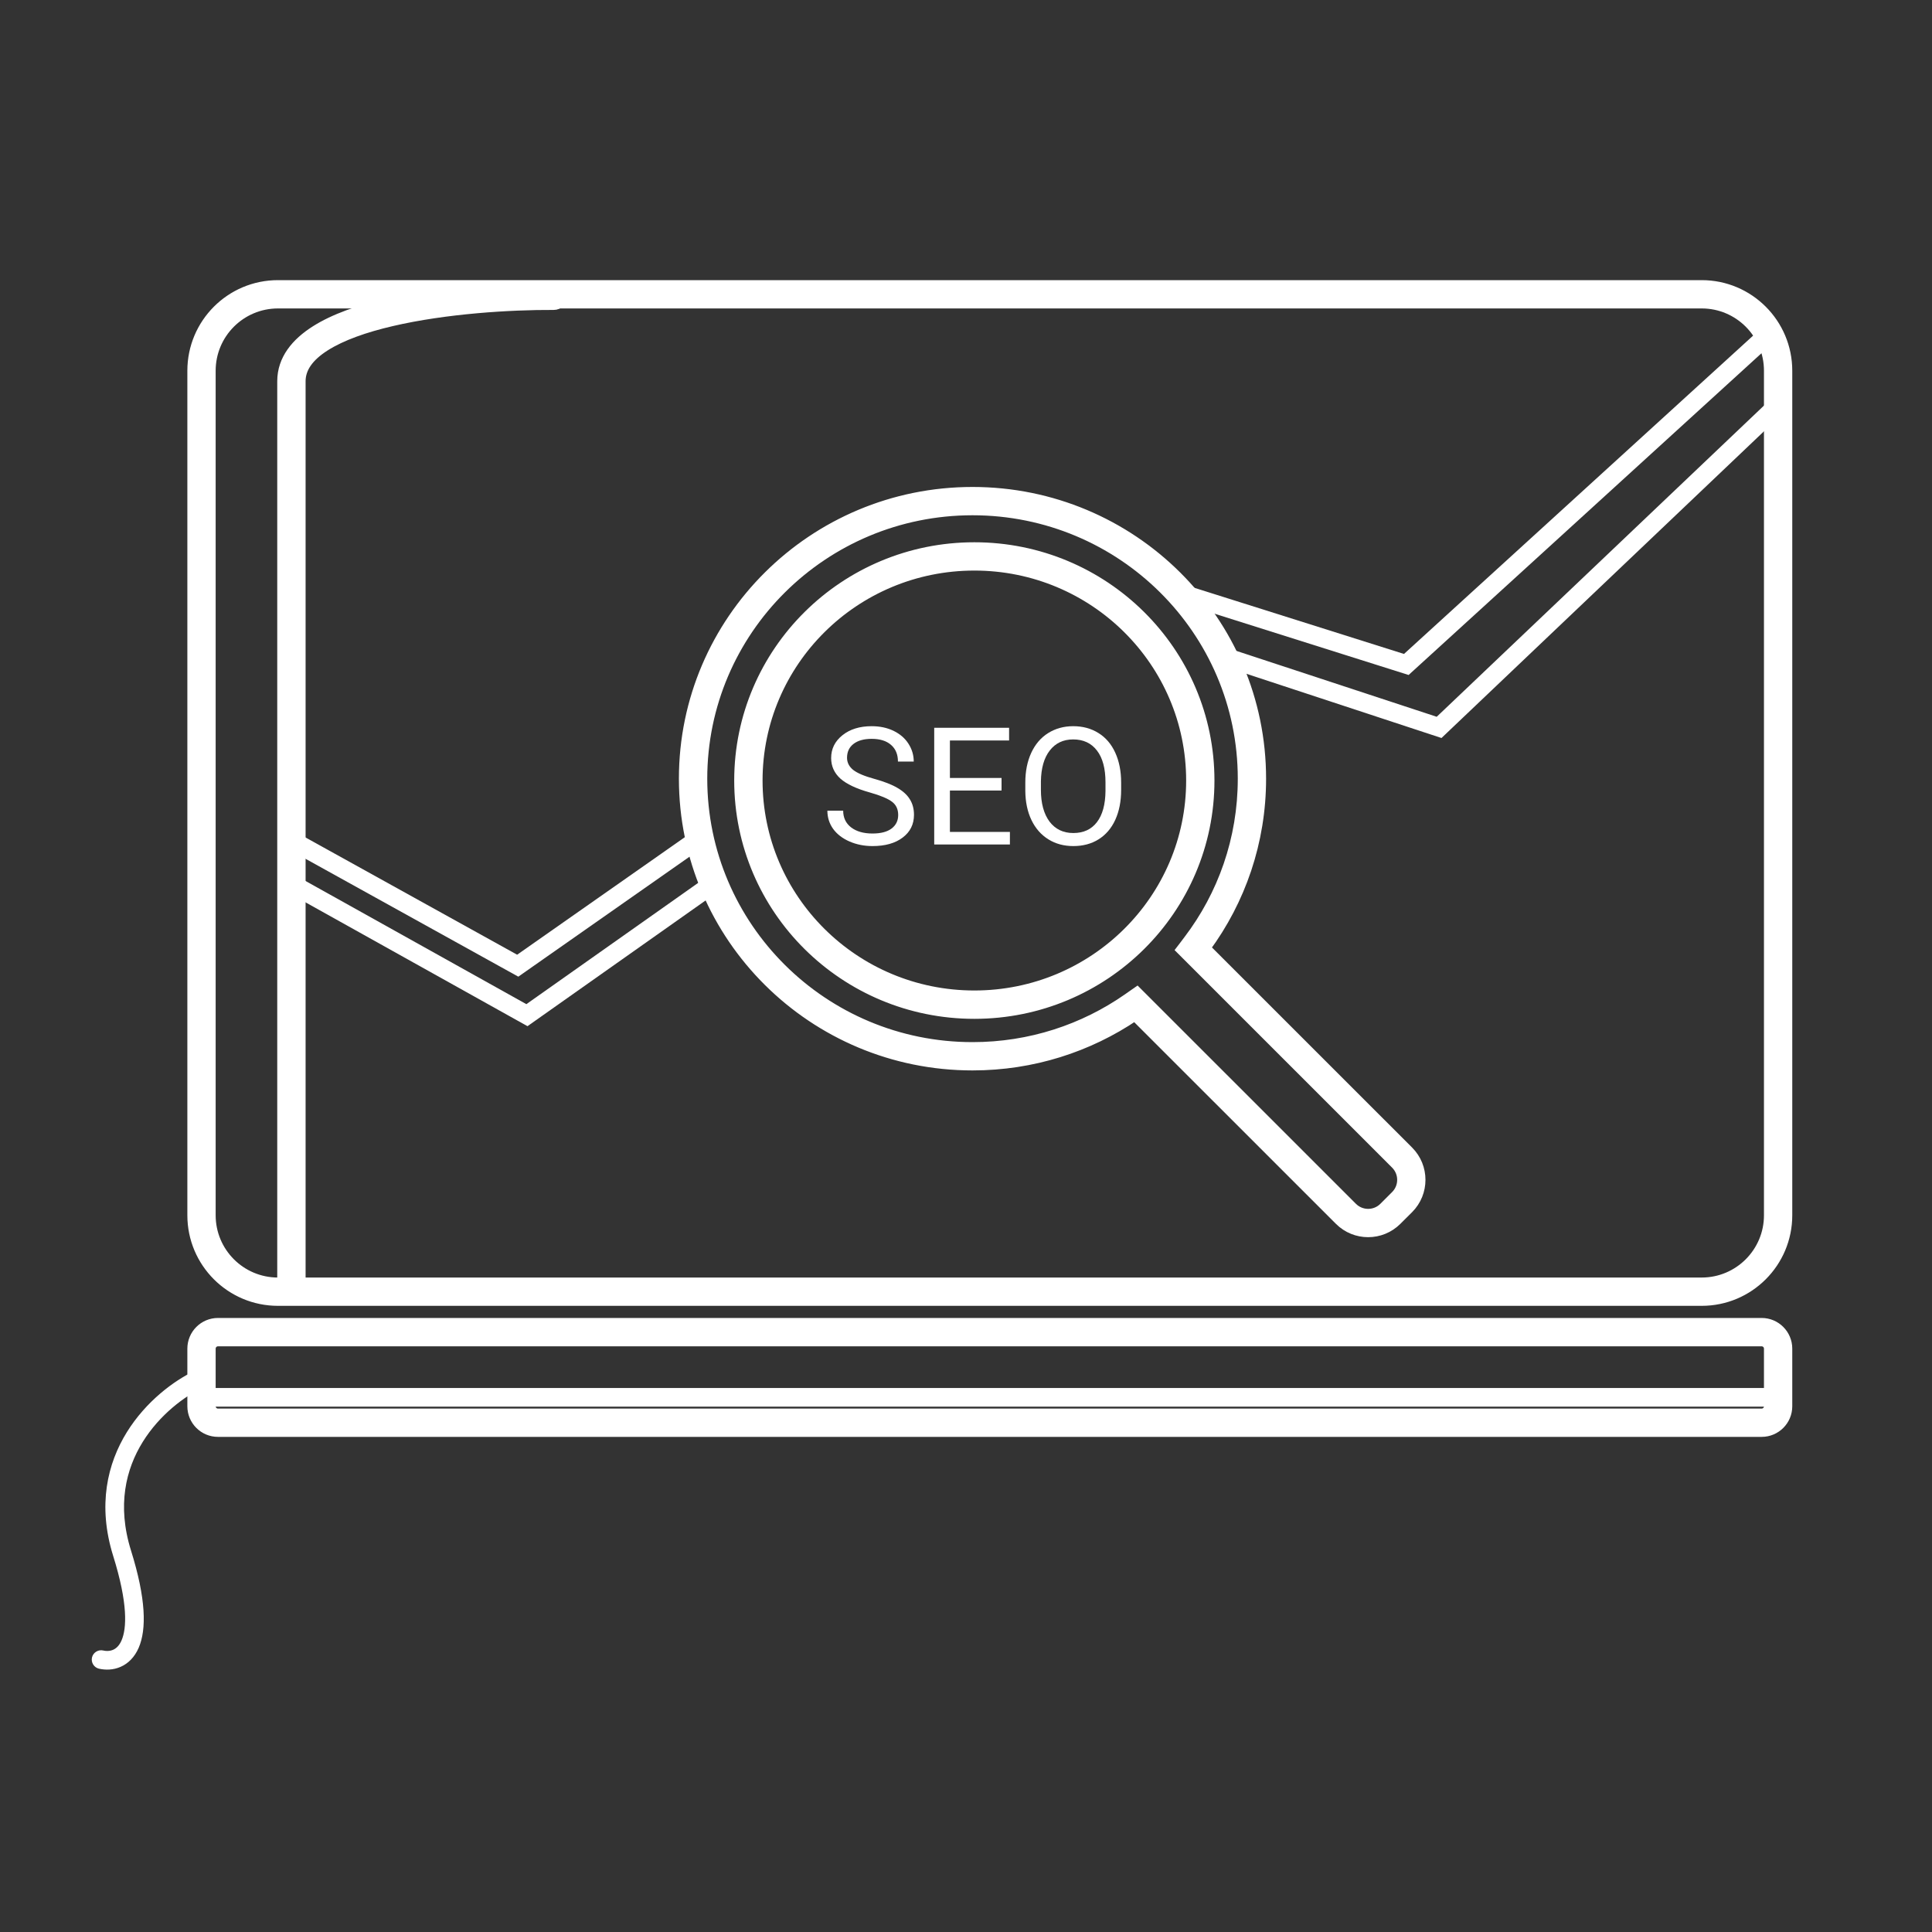 <svg width="40" height="40" viewBox="0 0 40 40" fill="none" xmlns="http://www.w3.org/2000/svg">
<rect x="0" y="0" width="40" height="40" fill="#333333" stroke="none"/>
<path d="M5.755 6.286H35.232C35.999 6.286 36.621 6.908 36.621 7.676V25.161C36.621 25.928 35.999 26.55 35.232 26.55H5.755C4.987 26.55 4.365 25.928 4.365 25.161V7.676C4.365 6.908 4.987 6.286 5.755 6.286ZM5.755 5.9C4.774 5.9 3.979 6.695 3.979 7.676V25.161C3.979 26.141 4.774 26.936 5.755 26.936H35.232C36.212 26.936 37.007 26.141 37.007 25.161V7.676C37.007 6.695 36.212 5.9 35.232 5.9H5.755Z" fill="white" stroke="white" stroke-width="0.2"/>
<path d="M4.513 27.774H36.473C36.555 27.774 36.621 27.84 36.621 27.922V29.115C36.621 29.197 36.555 29.263 36.473 29.263H4.513C4.432 29.263 4.365 29.197 4.365 29.115V27.922C4.365 27.84 4.432 27.774 4.513 27.774ZM4.513 27.387C4.218 27.387 3.979 27.627 3.979 27.922V29.115C3.979 29.41 4.218 29.649 4.513 29.649H36.473C36.768 29.649 37.007 29.41 37.007 29.115V27.922C37.007 27.627 36.768 27.387 36.473 27.387H4.513Z" fill="white" stroke="white" stroke-width="0.2"/>
<path fill-rule="evenodd" clip-rule="evenodd" d="M4.194 28.518C4.216 28.564 4.196 28.62 4.15 28.642C3.77 28.822 3.234 29.214 2.87 29.801C2.508 30.385 2.315 31.164 2.616 32.129C2.928 33.126 2.929 33.728 2.78 34.075C2.703 34.252 2.587 34.362 2.456 34.419C2.326 34.476 2.189 34.477 2.072 34.451C2.022 34.439 1.991 34.389 2.002 34.339C2.014 34.289 2.064 34.258 2.114 34.269C2.199 34.289 2.295 34.286 2.381 34.249C2.466 34.212 2.55 34.138 2.609 34.001C2.731 33.719 2.748 33.173 2.439 32.185C2.12 31.164 2.324 30.329 2.712 29.703C3.098 29.081 3.664 28.666 4.07 28.474C4.117 28.451 4.172 28.471 4.194 28.518Z" fill="#B1C2CE" stroke="white" stroke-width="0.2" stroke-linecap="round"/>
<path d="M11.465 5.931C10.551 5.926 9.177 6.008 8.026 6.277C7.452 6.41 6.918 6.593 6.524 6.845C6.13 7.096 5.84 7.438 5.84 7.893V26.696C5.84 26.802 5.927 26.889 6.034 26.889C6.14 26.889 6.227 26.802 6.227 26.696V7.893C6.227 7.627 6.39 7.387 6.731 7.17C7.072 6.953 7.556 6.782 8.114 6.653C9.225 6.394 10.566 6.312 11.462 6.317C11.569 6.318 11.656 6.232 11.657 6.125L11.557 6.125L11.657 6.125C11.657 6.019 11.571 5.932 11.465 5.931Z" fill="white" stroke="white" stroke-width="0.2" stroke-linecap="round"/>
<path fill-rule="evenodd" clip-rule="evenodd" d="M36.907 29.023H4.141V28.837H36.907V29.023Z" fill="#B1C2CE" stroke="white" stroke-width="0.2"/>
<path d="M24.658 16.16C24.658 18.614 22.652 20.607 20.173 20.607C17.694 20.607 15.688 18.614 15.688 16.16C15.688 13.706 17.694 11.713 20.173 11.713C22.652 11.713 24.658 13.706 24.658 16.16ZM20.173 20.994C22.863 20.994 25.044 18.83 25.044 16.16C25.044 13.49 22.863 11.327 20.173 11.327C17.483 11.327 15.301 13.49 15.301 16.16C15.301 18.83 17.483 20.994 20.173 20.994Z" fill="white" stroke="white" stroke-width="0.2"/>
<path d="M24.504 19.593L24.451 19.662L24.513 19.724L28.892 24.103C29.072 24.282 29.072 24.573 28.892 24.752L28.65 24.994C28.471 25.173 28.181 25.173 28.002 24.994L23.6 20.593L23.541 20.534L23.472 20.582L23.345 20.671C22.436 21.304 21.33 21.676 20.135 21.676C17.044 21.676 14.543 19.188 14.543 16.122C14.543 13.056 17.044 10.568 20.135 10.568C23.225 10.568 25.727 13.056 25.727 16.122C25.727 17.377 25.309 18.534 24.602 19.463L24.504 19.593ZM20.135 22.062C21.381 22.062 22.538 21.683 23.496 21.035L27.729 25.267C28.058 25.597 28.593 25.597 28.923 25.267L29.166 25.025C29.495 24.695 29.495 24.16 29.166 23.83L24.962 19.627C25.686 18.645 26.113 17.433 26.113 16.122C26.113 12.841 23.436 10.182 20.135 10.182C16.834 10.182 14.156 12.841 14.156 16.122C14.156 19.403 16.834 22.062 20.135 22.062Z" fill="white" stroke="white" stroke-width="0.2"/>
<path d="M18.008 16.407C17.729 16.329 17.526 16.233 17.398 16.119C17.272 16.004 17.208 15.862 17.208 15.694C17.208 15.504 17.286 15.347 17.441 15.223C17.596 15.098 17.799 15.035 18.047 15.035C18.216 15.035 18.367 15.067 18.5 15.131C18.633 15.196 18.736 15.284 18.808 15.397C18.881 15.51 18.918 15.633 18.918 15.767H18.591C18.591 15.621 18.544 15.506 18.449 15.423C18.354 15.339 18.22 15.297 18.047 15.297C17.887 15.297 17.761 15.332 17.671 15.402C17.582 15.47 17.537 15.566 17.537 15.689C17.537 15.787 17.579 15.871 17.664 15.94C17.75 16.007 17.895 16.069 18.1 16.125C18.305 16.182 18.466 16.244 18.581 16.313C18.697 16.38 18.783 16.459 18.838 16.55C18.895 16.641 18.923 16.747 18.923 16.87C18.923 17.066 18.845 17.223 18.689 17.341C18.533 17.459 18.325 17.517 18.064 17.517C17.895 17.517 17.736 17.486 17.59 17.423C17.443 17.359 17.329 17.271 17.249 17.161C17.17 17.05 17.13 16.924 17.13 16.784H17.457C17.457 16.93 17.512 17.046 17.622 17.131C17.733 17.215 17.88 17.257 18.064 17.257C18.236 17.257 18.367 17.223 18.459 17.154C18.55 17.085 18.596 16.992 18.596 16.874C18.596 16.755 18.554 16.664 18.469 16.6C18.384 16.535 18.231 16.47 18.008 16.407Z" fill="white"/>
<path d="M20.736 16.367H19.667V17.224H20.909V17.484H19.342V15.068H20.892V15.331H19.667V16.107H20.736V16.367Z" fill="white"/>
<path d="M23.212 16.354C23.212 16.591 23.171 16.798 23.09 16.975C23.009 17.151 22.893 17.285 22.744 17.378C22.595 17.471 22.421 17.517 22.222 17.517C22.028 17.517 21.856 17.471 21.706 17.378C21.555 17.284 21.438 17.151 21.355 16.978C21.272 16.805 21.23 16.604 21.228 16.376V16.202C21.228 15.969 21.269 15.764 21.351 15.586C21.434 15.408 21.55 15.272 21.7 15.178C21.852 15.083 22.025 15.035 22.219 15.035C22.417 15.035 22.591 15.082 22.741 15.176C22.892 15.269 23.009 15.405 23.09 15.583C23.171 15.76 23.212 15.966 23.212 16.202V16.354ZM22.888 16.198C22.888 15.912 22.829 15.692 22.712 15.54C22.595 15.386 22.43 15.309 22.219 15.309C22.013 15.309 21.851 15.386 21.733 15.54C21.615 15.692 21.555 15.905 21.551 16.177V16.354C21.551 16.632 21.611 16.85 21.729 17.01C21.849 17.168 22.013 17.247 22.222 17.247C22.433 17.247 22.595 17.172 22.71 17.023C22.826 16.872 22.885 16.657 22.888 16.378V16.198Z" fill="white"/>
<path fill-rule="evenodd" clip-rule="evenodd" d="M6.045 17.404C6.07 17.359 6.127 17.343 6.172 17.368L10.713 19.884L14.296 17.373C14.338 17.344 14.396 17.354 14.425 17.396C14.455 17.438 14.445 17.496 14.403 17.526L10.725 20.103L6.082 17.531C6.037 17.506 6.02 17.449 6.045 17.404Z" fill="#B1C2CE" stroke="white" stroke-width="0.2" stroke-linecap="round"/>
<path fill-rule="evenodd" clip-rule="evenodd" d="M6.045 18.304C6.071 18.259 6.127 18.243 6.172 18.268L10.904 20.908L14.637 18.273C14.679 18.244 14.737 18.254 14.767 18.296C14.796 18.338 14.786 18.396 14.744 18.425L10.915 21.128L6.081 18.431C6.037 18.406 6.02 18.349 6.045 18.304Z" fill="#B1C2CE" stroke="white" stroke-width="0.2" stroke-linecap="round"/>
<path fill-rule="evenodd" clip-rule="evenodd" d="M36.603 6.93C36.638 6.968 36.635 7.027 36.597 7.062L29.139 13.862L24.467 12.387C24.418 12.372 24.391 12.32 24.407 12.271C24.422 12.222 24.474 12.194 24.523 12.21L29.093 13.652L36.472 6.924C36.51 6.889 36.569 6.892 36.603 6.93Z" fill="#B1C2CE" stroke="white" stroke-width="0.2" stroke-linecap="round"/>
<path fill-rule="evenodd" clip-rule="evenodd" d="M36.975 8.232C37.01 8.269 37.008 8.328 36.971 8.364L29.819 15.166L25.335 13.69C25.287 13.674 25.26 13.622 25.276 13.573C25.292 13.524 25.345 13.497 25.394 13.514L29.771 14.954L36.843 8.229C36.88 8.193 36.939 8.195 36.975 8.232Z" fill="#B1C2CE" stroke="white" stroke-width="0.2" stroke-linecap="round"/>
</svg>
